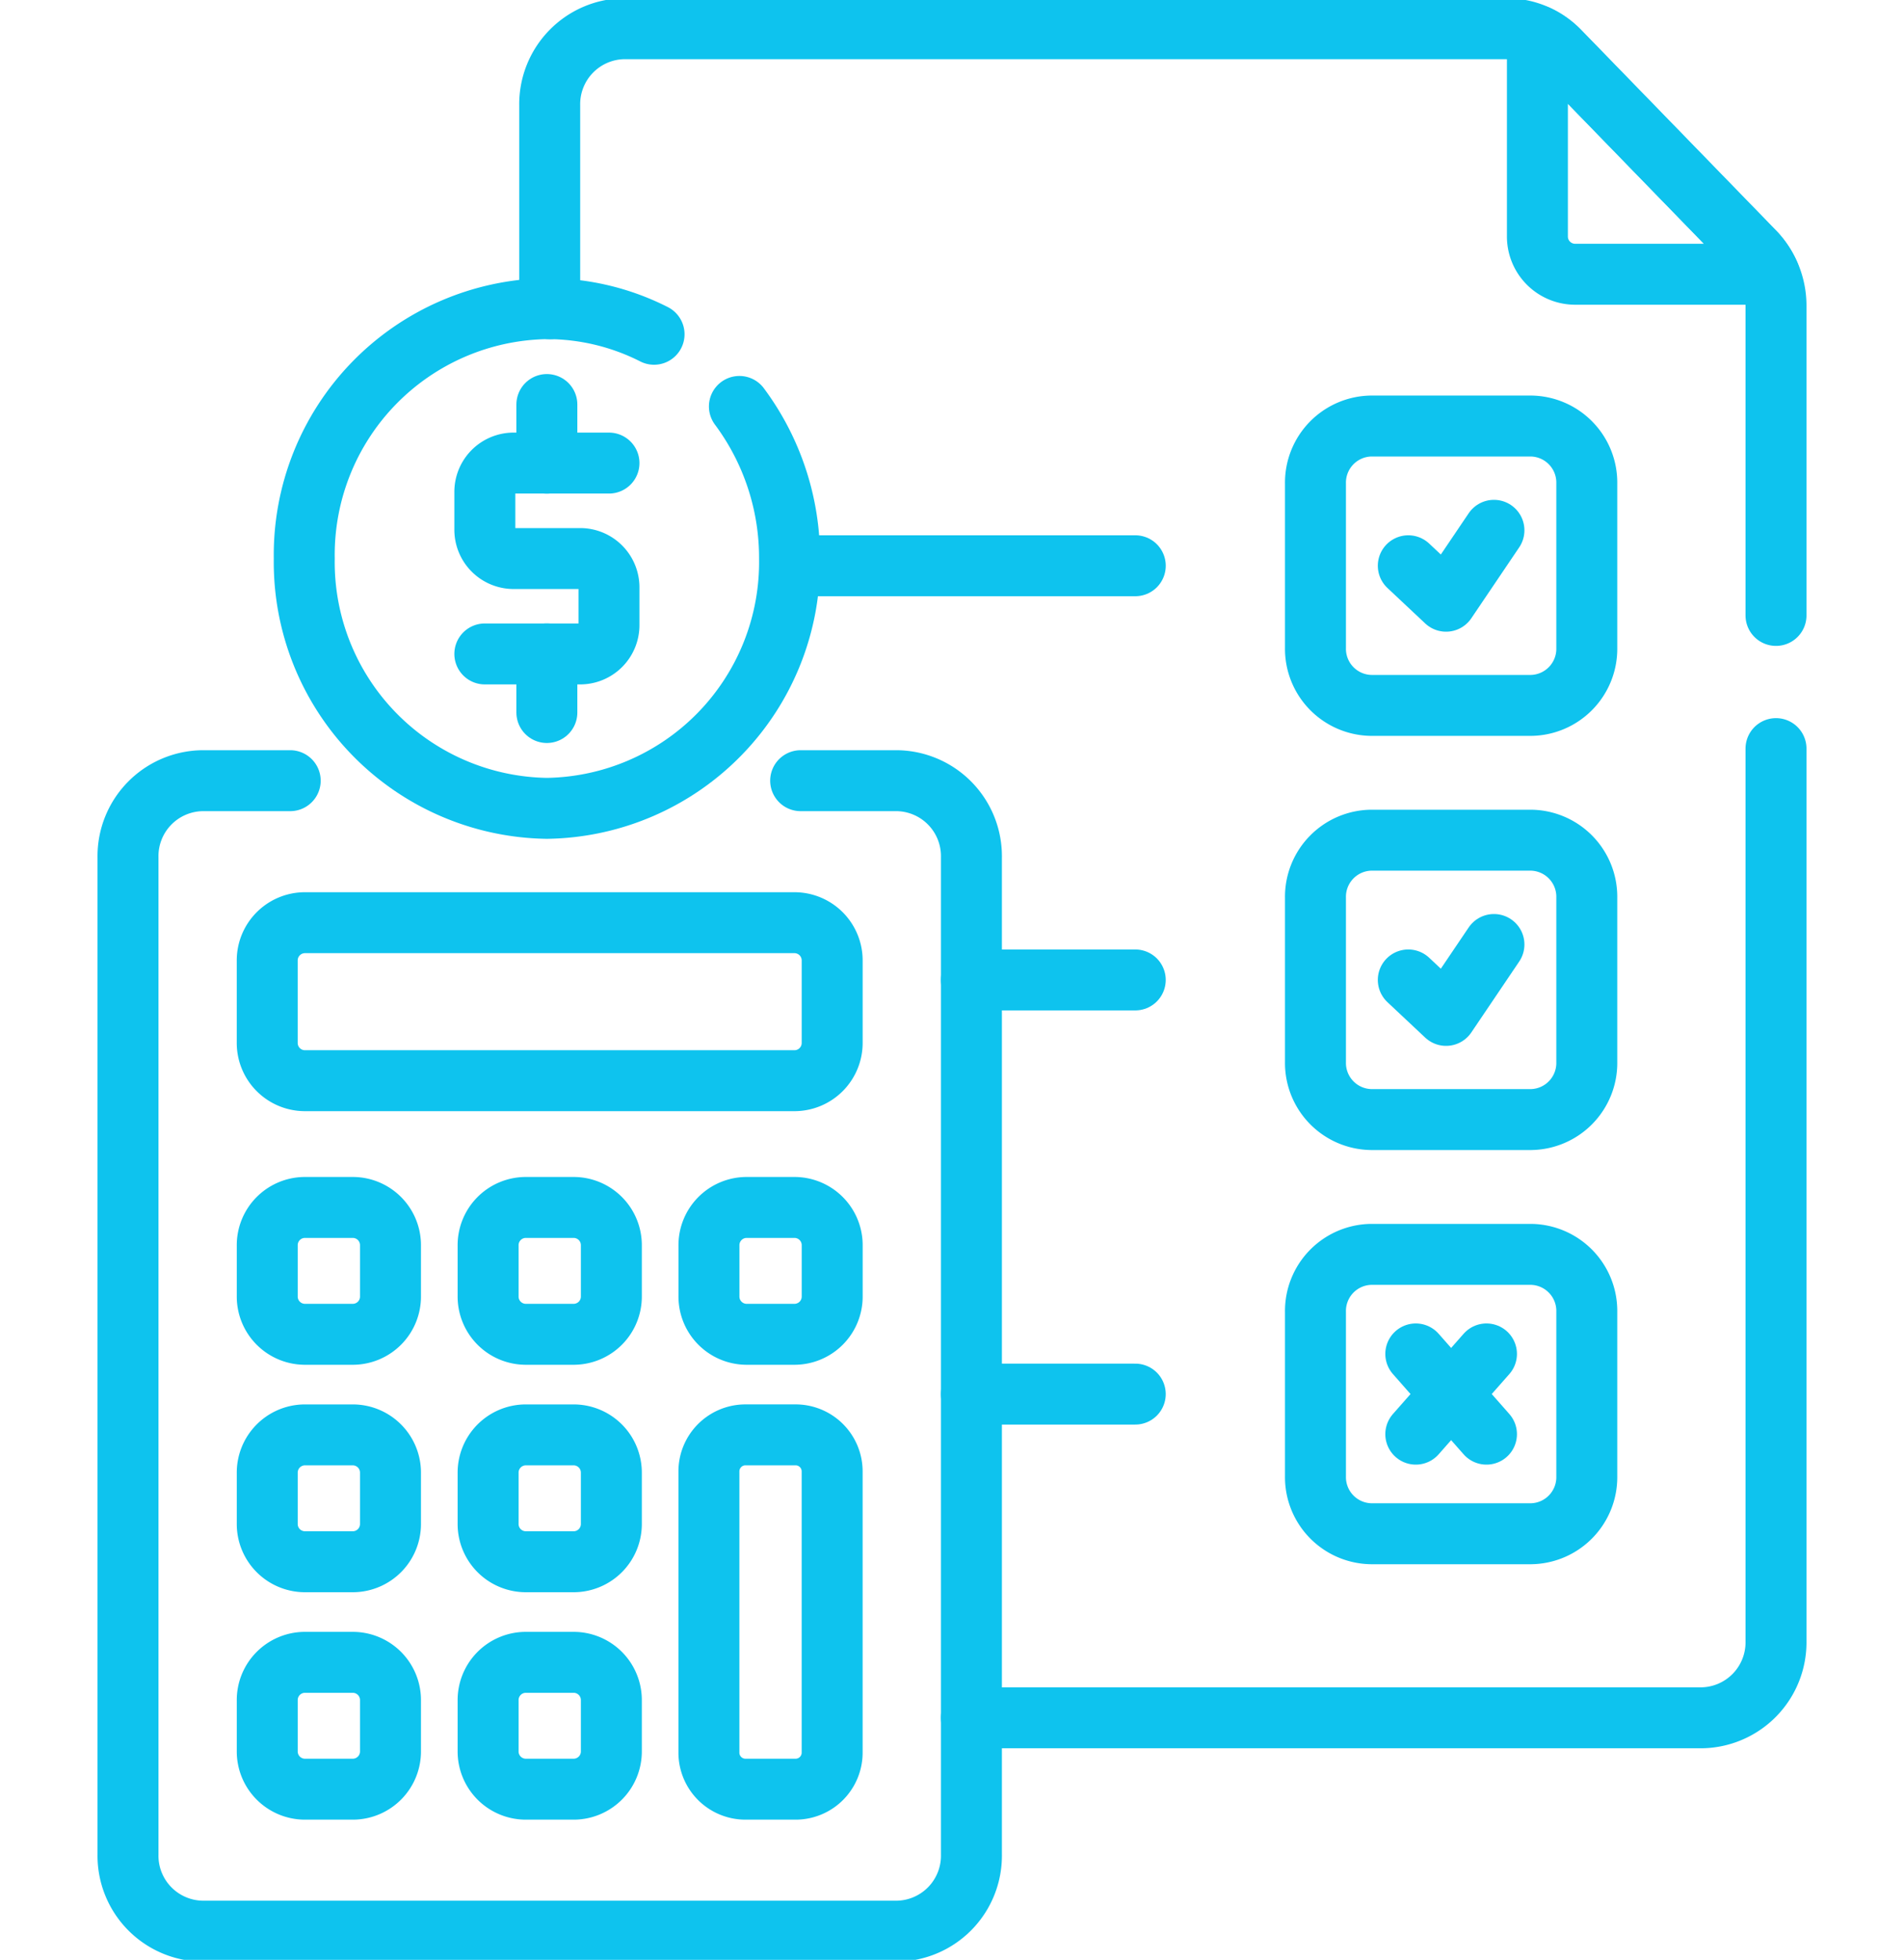 <?xml version="1.0" encoding="UTF-8"?> <svg xmlns="http://www.w3.org/2000/svg" xmlns:xlink="http://www.w3.org/1999/xlink" width="93.716" height="96.483" viewBox="0 0 93.716 96.483"><defs><clipPath id="clip-path"><path id="path1224" d="M0-682.665H93.716v96.483H0Z" transform="translate(0 682.665)" fill="#0ec3ee"></path></clipPath></defs><g id="g1218" transform="translate(0 682.665)"><g id="g1220" transform="translate(0 -682.665)"><g id="g1222" clip-path="url(#clip-path)"><g id="g1228" transform="translate(27.057 1.413)"><path id="path1230" d="M0-83.766V-93.784a3.716,3.716,0,0,1,3.661-3.769H47.1a3.608,3.608,0,0,1,2.589,1.1l9.6,9.881A3.826,3.826,0,0,1,60.359-83.9v15.231" transform="translate(0 97.553)" fill="none" stroke="#0ec3ee" stroke-linecap="round" stroke-linejoin="round" stroke-miterlimit="10" stroke-width="3"></path></g><g id="g1232" transform="translate(47.814 36.854)"><path id="path1234" d="M-248.877,0V43.944a3.716,3.716,0,0,1-3.661,3.769h-35.942" transform="translate(288.479)" fill="none" stroke="#0ec3ee" stroke-linecap="round" stroke-linejoin="round" stroke-miterlimit="10" stroke-width="3"></path></g><g id="g1236" transform="translate(75.674 1.756)"><path id="path1238" d="M-67.054-64.655l-9.6-9.881a3.657,3.657,0,0,0-1.072-.761v9.861a1.858,1.858,0,0,0,1.83,1.884h9.578A3.766,3.766,0,0,0-67.054-64.655Z" transform="translate(77.724 75.297)" fill="none" stroke="#0ec3ee" stroke-linecap="round" stroke-linejoin="round" stroke-miterlimit="10" stroke-width="3"></path></g><g id="g1240" transform="translate(64.748 20.978)"><path id="path1242" d="M-66.671-83.531h-7.863a2.787,2.787,0,0,1-2.746-2.827v-8.1a2.787,2.787,0,0,1,2.746-2.827h7.863a2.787,2.787,0,0,1,2.746,2.827v8.1A2.787,2.787,0,0,1-66.671-83.531Z" transform="translate(77.28 97.28)" fill="none" stroke="#0ec3ee" stroke-linecap="round" stroke-linejoin="round" stroke-miterlimit="10" stroke-width="3"></path></g><g id="g1244" transform="translate(69.317 26.106)"><path id="path1246" d="M0-10.606,1.859-8.86l2.357-3.491" transform="translate(0 12.352)" fill="none" stroke="#0ec3ee" stroke-linecap="round" stroke-linejoin="round" stroke-miterlimit="10" stroke-width="3"></path></g><g id="g1248" transform="translate(64.748 41.367)"><path id="path1250" d="M-66.671-83.531h-7.863a2.787,2.787,0,0,1-2.746-2.827v-8.1a2.787,2.787,0,0,1,2.746-2.827h7.863a2.787,2.787,0,0,1,2.746,2.827v8.1A2.787,2.787,0,0,1-66.671-83.531Z" transform="translate(77.28 97.28)" fill="none" stroke="#0ec3ee" stroke-linecap="round" stroke-linejoin="round" stroke-miterlimit="10" stroke-width="3"></path></g><g id="g1252" transform="translate(69.317 46.496)"><path id="path1254" d="M0-10.606,1.859-8.86l2.357-3.491" transform="translate(0 12.352)" fill="none" stroke="#0ec3ee" stroke-linecap="round" stroke-linejoin="round" stroke-miterlimit="10" stroke-width="3"></path></g><g id="g1256" transform="translate(64.748 61.757)"><path id="path1258" d="M-66.671-83.531h-7.863a2.787,2.787,0,0,1-2.746-2.827v-8.1a2.787,2.787,0,0,1,2.746-2.827h7.863a2.787,2.787,0,0,1,2.746,2.827v8.1A2.787,2.787,0,0,1-66.671-83.531Z" transform="translate(77.28 97.28)" fill="none" stroke="#0ec3ee" stroke-linecap="round" stroke-linejoin="round" stroke-miterlimit="10" stroke-width="3"></path></g><g id="g1260" transform="translate(69.686 66.656)"><path id="path1262" d="M0-24l3.479-3.95" transform="translate(0 27.947)" fill="none" stroke="#0ec3ee" stroke-linecap="round" stroke-linejoin="round" stroke-miterlimit="10" stroke-width="3"></path></g><g id="g1264" transform="translate(69.686 66.656)"><path id="path1266" d="M-21.862-24l-3.479-3.95" transform="translate(25.341 27.947)" fill="none" stroke="#0ec3ee" stroke-linecap="round" stroke-linejoin="round" stroke-miterlimit="10" stroke-width="3"></path></g><g id="g1268" transform="translate(38.999 27.852)"><path id="path1270" d="M-106.077,0h-16.88" transform="translate(122.957)" fill="none" stroke="#0ec3ee" stroke-linecap="round" stroke-linejoin="round" stroke-miterlimit="10" stroke-width="3"></path></g><g id="g1272" transform="translate(47.813 48.242)"><path id="path1274" d="M-50.683,0h-8.065" transform="translate(58.748)" fill="none" stroke="#0ec3ee" stroke-linecap="round" stroke-linejoin="round" stroke-miterlimit="10" stroke-width="3"></path></g><g id="g1276" transform="translate(47.813 68.631)"><path id="path1278" d="M-50.683,0h-8.065" transform="translate(58.748)" fill="none" stroke="#0ec3ee" stroke-linecap="round" stroke-linejoin="round" stroke-miterlimit="10" stroke-width="3"></path></g><g id="g1280" transform="translate(6.3 38.433)"><path id="path1282" d="M-208.069,0h4.744a3.716,3.716,0,0,1,3.661,3.769v49.1a3.716,3.716,0,0,1-3.661,3.769h-34.192a3.716,3.716,0,0,1-3.661-3.769V3.769A3.716,3.716,0,0,1-237.517,0h4.323" transform="translate(241.178)" fill="none" stroke="#0ec3ee" stroke-linecap="round" stroke-linejoin="round" stroke-miterlimit="10" stroke-width="3"></path></g><g id="g1284" transform="translate(13.153 45.423)"><path id="path1286" d="M0-35.814v-4.01a1.858,1.858,0,0,1,1.83-1.884H25.977a1.858,1.858,0,0,1,1.83,1.884v4.01a1.858,1.858,0,0,1-1.83,1.884H1.83A1.858,1.858,0,0,1,0-35.814Z" transform="translate(0 41.709)" fill="none" stroke="#0ec3ee" stroke-linecap="round" stroke-linejoin="round" stroke-miterlimit="10" stroke-width="3"></path></g><g id="g1288" transform="translate(34.894 70.638)"><path id="path1290" d="M-26.979,0H-29.5a1.8,1.8,0,0,0-1.773,1.826V15.617A1.8,1.8,0,0,0-29.5,17.443h2.52a1.8,1.8,0,0,0,1.773-1.826V1.826A1.8,1.8,0,0,0-26.979,0Z" transform="translate(31.272)" fill="none" stroke="#0ec3ee" stroke-linecap="round" stroke-linejoin="round" stroke-miterlimit="10" stroke-width="3"></path></g><g id="g1292" transform="translate(13.153 59.441)"><path id="path1294" d="M-26.622-37.946h-2.406a1.858,1.858,0,0,1-1.83-1.884v-2.477a1.858,1.858,0,0,1,1.83-1.884h2.406a1.858,1.858,0,0,1,1.83,1.884v2.477A1.858,1.858,0,0,1-26.622-37.946Z" transform="translate(30.859 44.192)" fill="none" stroke="#0ec3ee" stroke-linecap="round" stroke-linejoin="round" stroke-miterlimit="10" stroke-width="3"></path></g><g id="g1296" transform="translate(34.894 59.441)"><path id="path1298" d="M-26.622-37.946h-2.406a1.858,1.858,0,0,1-1.83-1.884v-2.477a1.858,1.858,0,0,1,1.83-1.884h2.406a1.858,1.858,0,0,1,1.83,1.884v2.477A1.858,1.858,0,0,1-26.622-37.946Z" transform="translate(30.859 44.192)" fill="none" stroke="#0ec3ee" stroke-linecap="round" stroke-linejoin="round" stroke-miterlimit="10" stroke-width="3"></path></g><g id="g1300" transform="translate(24.024 59.441)"><path id="path1302" d="M-26.622-37.946h-2.406a1.858,1.858,0,0,1-1.83-1.884v-2.477a1.858,1.858,0,0,1,1.83-1.884h2.406a1.858,1.858,0,0,1,1.83,1.884v2.477A1.858,1.858,0,0,1-26.622-37.946Z" transform="translate(30.859 44.192)" fill="none" stroke="#0ec3ee" stroke-linecap="round" stroke-linejoin="round" stroke-miterlimit="10" stroke-width="3"></path></g><g id="g1304" transform="translate(13.153 70.638)"><path id="path1306" d="M-26.622-37.946h-2.406a1.858,1.858,0,0,1-1.83-1.884v-2.477a1.858,1.858,0,0,1,1.83-1.884h2.406a1.858,1.858,0,0,1,1.83,1.884v2.477A1.858,1.858,0,0,1-26.622-37.946Z" transform="translate(30.859 44.192)" fill="none" stroke="#0ec3ee" stroke-linecap="round" stroke-linejoin="round" stroke-miterlimit="10" stroke-width="3"></path></g><g id="g1308" transform="translate(24.024 70.638)"><path id="path1310" d="M-26.622-37.946h-2.406a1.858,1.858,0,0,1-1.83-1.884v-2.477a1.858,1.858,0,0,1,1.83-1.884h2.406a1.858,1.858,0,0,1,1.83,1.884v2.477A1.858,1.858,0,0,1-26.622-37.946Z" transform="translate(30.859 44.192)" fill="none" stroke="#0ec3ee" stroke-linecap="round" stroke-linejoin="round" stroke-miterlimit="10" stroke-width="3"></path></g><g id="g1312" transform="translate(13.153 81.835)"><path id="path1314" d="M-26.622-37.946h-2.406a1.858,1.858,0,0,1-1.83-1.884v-2.477a1.858,1.858,0,0,1,1.83-1.884h2.406a1.858,1.858,0,0,1,1.83,1.884v2.477A1.858,1.858,0,0,1-26.622-37.946Z" transform="translate(30.859 44.192)" fill="none" stroke="#0ec3ee" stroke-linecap="round" stroke-linejoin="round" stroke-miterlimit="10" stroke-width="3"></path></g><g id="g1316" transform="translate(24.024 81.835)"><path id="path1318" d="M-26.622-37.946h-2.406a1.858,1.858,0,0,1-1.83-1.884v-2.477a1.858,1.858,0,0,1,1.83-1.884h2.406a1.858,1.858,0,0,1,1.83,1.884v2.477A1.858,1.858,0,0,1-26.622-37.946Z" transform="translate(30.859 44.192)" fill="none" stroke="#0ec3ee" stroke-linecap="round" stroke-linejoin="round" stroke-miterlimit="10" stroke-width="3"></path></g><g id="g1320" transform="translate(14.973 15.2)"><path id="path1322" d="M-134.6-29.22a12.477,12.477,0,0,1,2.468,7.486,12.124,12.124,0,0,1-11.943,12.3,12.124,12.124,0,0,1-11.943-12.3,12.123,12.123,0,0,1,11.943-12.3,11.617,11.617,0,0,1,5.274,1.261" transform="translate(156.021 34.029)" fill="none" stroke="#0ec3ee" stroke-linecap="round" stroke-linejoin="round" stroke-miterlimit="10" stroke-width="3"></path></g><g id="g1324" transform="translate(23.864 22.8)"><path id="path1326" d="M0-57.063H4.71a1.418,1.418,0,0,0,1.4-1.437v-1.821a1.418,1.418,0,0,0-1.4-1.438H1.4A1.417,1.417,0,0,1,0-63.2v-1.821a1.417,1.417,0,0,1,1.4-1.438h4.71" transform="translate(0 66.456)" fill="none" stroke="#0ec3ee" stroke-linecap="round" stroke-linejoin="round" stroke-miterlimit="10" stroke-width="3"></path></g><g id="g1328" transform="translate(26.917 19.915)"><path id="path1330" d="M0,0V2.885" fill="none" stroke="#0ec3ee" stroke-linecap="round" stroke-linejoin="round" stroke-miterlimit="10" stroke-width="3"></path></g><g id="g1332" transform="translate(26.917 32.192)"><path id="path1334" d="M0,0V2.885" fill="none" stroke="#0ec3ee" stroke-linecap="round" stroke-linejoin="round" stroke-miterlimit="10" stroke-width="3"></path></g></g></g></g></svg> 